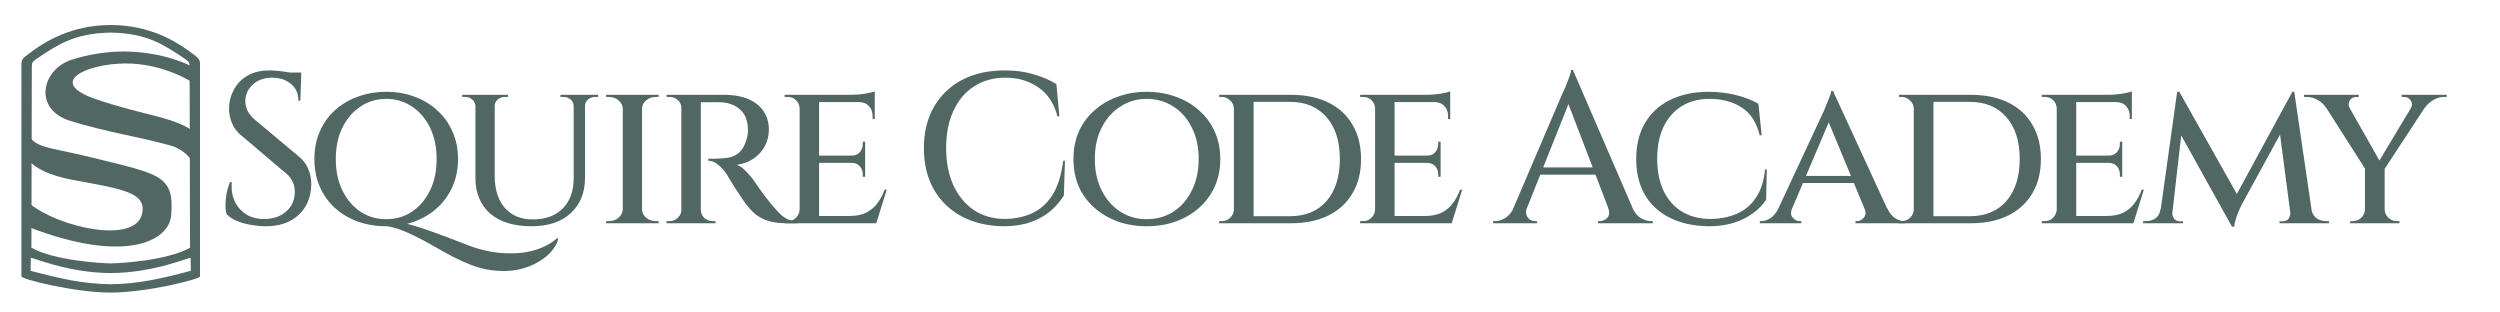<?xml version="1.0" encoding="UTF-8" standalone="no"?>
<!-- Created with Inkscape (http://www.inkscape.org/) -->

<svg
   width="2800"
   height="350"
   viewBox="0 0 2800 350"
   version="1.1"
   id="svg5"
   sodipodi:docname="SCA Logo Capital Text.svg"
   inkscape:version="1.2.2 (732a01da63, 2022-12-09)"
   xmlns:inkscape="http://www.inkscape.org/namespaces/inkscape"
   xmlns:sodipodi="http://sodipodi.sourceforge.net/DTD/sodipodi-0.dtd"
   xmlns="http://www.w3.org/2000/svg"
   xmlns:svg="http://www.w3.org/2000/svg">
  <sodipodi:namedview
     id="namedview10"
     pagecolor="#ffffff"
     bordercolor="#000000"
     borderopacity="0.25"
     inkscape:showpageshadow="2"
     inkscape:pageopacity="0.0"
     inkscape:pagecheckerboard="0"
     inkscape:deskcolor="#d1d1d1"
     showgrid="false"
     inkscape:zoom="0.47360528"
     inkscape:cx="1398.8442"
     inkscape:cy="177.36289"
     inkscape:window-width="1649"
     inkscape:window-height="651"
     inkscape:window-x="72"
     inkscape:window-y="247"
     inkscape:window-maximized="0"
     inkscape:current-layer="svg5"
     showguides="false">
    <sodipodi:guide
       position="3303.722,99.133"
       orientation="0,-1"
       id="guide1758"
       inkscape:locked="false" />
    <inkscape:grid
       type="xygrid"
       id="grid1660" />
  </sodipodi:namedview>
  <defs
     id="defs2" />
  <g
     id="layer1"
     style="display:inline"
     transform="translate(24,28)"
     inkscape:label="Logo">
    <path
       d="M 11.662,59.047 11.168,263.426 C 36.663,277.993 91.308,281 100.011,281 v 10.829 C 50.387,291.601 10.502,273.202 10.482,274.896 l -0.173,14.43 c 32.613,8.607 58.584,14.683 89.702,15.013 0,2.3e-4 0,4.6e-4 0,6.9e-4 1e-5,-2.3e-4 1e-5,-4.6e-4 1e-5,-6.9e-4 31.119,-0.331 57.09,-6.407 89.702,-15.013 l -0.173,-14.43 c -0.02,-1.694 -39.905,16.706 -89.529,16.933 V 281 c 8.703,0 63.348,-3.007 88.843,-17.574 L 188.359,59.047 m 0,0 c -0.333,-2.527 -0.633,-4.087 -5.041,-7.017 C 159.23,36.017 141.265,23.331 100.011,22.49 V 14 c 43.641,0.109 73.613,18.002 93.623,33.598 7.442,5.247 6.286,7.948 6.388,13.397 V 279.142 l -0.003,16.485 c -1.023,3.493 -61.306,18.192 -100.008,18.047 0,-3.3e-4 0,-6.5e-4 -1e-5,-9.8e-4 0,3.3e-4 0,6.5e-4 0,9.8e-4 C 61.309,313.819 1.026,299.12 0.003,295.627 L 0,279.142 V 60.996 C 0.102,55.546 -1.054,52.845 6.388,47.598 26.397,32.002 56.369,14.109 100.011,14 v 8.49 C 58.757,23.331 40.791,36.017 16.703,52.029 c -4.408,2.93 -4.707,4.49 -5.041,7.017"
       style="display:inline;fill:#516764;fill-opacity:1;stroke:none;stroke-width:0.778"
       id="path467"
       transform="matrix(1,0,0,1,-1.1733557e-6,-14)"
       class="UnoptimicedTransforms"
       inkscape:label="outside" />
    <path
       style="display:inline;fill:#516764;fill-opacity:1;stroke:none;stroke-width:5;stroke-linecap:round;stroke-miterlimit:4.6"
       d="M 196.22,122.215 C 175.446,103.085 138.207,102.034 82.924,82.924 27.641,63.814 73.345,43.422 116.001,43.08 c 42.656,-0.341 74.783,20.78 74.783,20.78 L 190.442,46.258 c 0,0 -57.83,-31.677 -134.136,-7.355 C 22.563,49.658 12.626,94.527 54.941,107.494 c 42.315,12.968 73.592,16.888 112.257,27.559 10.23,2.823 21.172,10.955 23.902,18.463"
       id="path1843"
       inkscape:label="top" />
    <path
       style="display:inline;fill:#516764;fill-opacity:1;stroke:none;stroke-width:5;stroke-linecap:round;stroke-miterlimit:4.6"
       d="m 3.195,112.841 c 9.945,26.823 17.558,21.128 78.405,36.211 73.281,18.165 89.943,19.28 86.104,64.259 -2.449,28.691 -51.397,54.502 -158.294,13.48 L 9.169,200.053 C 42.062,226.882 127.636,245.937 135.129,211.38 140.38,187.161 112.271,183.688 57.878,173.539 1.769,163.07 3.137,140.433 3.137,140.433"
       id="path1901"
       inkscape:label="bottom" />
  </g>
  <g
     inkscape:groupmode="layer"
     id="layer2"
     inkscape:label="Squire Capital Text"
     style="display:inline">
    <g
       aria-label="Squire Code Academy"
       id="text311"
       style="font-weight:600;font-size:239.754px;font-family:Cinzel;-inkscape-font-specification:'Cinzel Semi-Bold';display:inline;fill:#516764;stroke-width:540.916;stroke-miterlimit:4.6"
       inkscape:label="Capitals">
      <g
         id="g2294"
         inkscape:label="Squire">
        <path
           d="m 301.63,78.856 q 4.076,0 9.35,0.48 5.275,0.48 10.549,1.439 5.514,0.719 9.59,1.678 4.316,0.719 6.234,1.678 l -0.959,28.531 h -2.158 q 0,-11.748 -8.391,-18.701 -8.391,-6.953 -21.098,-6.953 -13.426,0 -21.818,7.912 -8.152,7.672 -8.152,18.221 -0.24,5.275 2.637,11.268 3.117,5.754 9.35,10.789 l 46.752,39.08 q 8.391,6.473 11.748,15.104 3.596,8.391 3.357,17.502 -0.48,21.098 -14.145,33.805 -13.666,12.707 -36.922,12.707 -7.432,0 -16.064,-1.439 -8.391,-1.439 -15.824,-4.316 -7.432,-3.117 -11.988,-7.912 -1.199,-4.316 -1.199,-10.549 0.24,-6.473 1.439,-13.186 1.439,-6.713 3.596,-11.988 h 2.158 q -1.199,12.227 3.357,21.818 4.795,9.59 13.666,14.865 9.111,5.035 20.859,4.555 14.145,-0.48 23.256,-8.631 9.35,-8.391 9.35,-21.818 0,-6.953 -3.117,-12.707 -3.117,-5.754 -9.59,-10.309 l -44.594,-37.881 q -9.111,-6.713 -12.947,-15.824 -3.836,-9.111 -3.357,-18.221 0.479,-10.789 5.754,-20.139 5.275,-9.59 15.104,-15.105 10.07,-5.754 24.215,-5.754 z m 35.723,2.398 v 5.035 h -21.578 v -5.035 z"
           style="font-weight:500;-inkscape-font-specification:'Cinzel Medium'"
           id="path1579"
           inkscape:label="S" />
        <path
           d="m 432.675,102.831 q 17.262,0 31.648,5.514 14.625,5.275 25.414,15.344 11.029,9.83 17.023,23.736 6.234,13.666 6.234,30.689 0,17.023 -6.234,30.928 -5.994,13.666 -17.023,23.736 -10.789,9.83 -25.414,15.344 -14.385,5.275 -31.648,5.275 -17.262,0 -32.127,-5.275 -14.625,-5.514 -25.654,-15.344 -10.789,-10.07 -16.783,-23.736 -5.994,-13.906 -5.994,-30.928 0,-17.023 5.994,-30.689 5.994,-13.906 16.783,-23.736 11.029,-10.07 25.654,-15.344 14.865,-5.514 32.127,-5.514 z m 0,142.654 q 16.064,0 28.77,-8.391 12.707,-8.631 20.139,-23.736 7.432,-15.104 7.432,-35.244 0,-20.379 -7.432,-35.244 -7.432,-15.104 -20.139,-23.496 -12.707,-8.631 -28.77,-8.631 -16.303,0 -29.01,8.631 -12.707,8.391 -20.139,23.496 -7.432,14.865 -7.432,35.244 0,20.139 7.432,35.244 7.432,15.105 20.139,23.736 12.707,8.391 29.01,8.391 z m -0.479,7.672 -0.959,-6.473 q 6.953,0.24 14.385,1.678 7.672,1.439 16.064,3.836 8.391,2.398 17.982,5.754 9.59,3.357 20.379,7.432 11.029,4.076 23.736,9.111 12.707,5.035 26.373,7.432 13.906,2.398 27.332,1.678 13.426,-0.48 25.414,-4.795 11.988,-4.076 21.338,-12.227 l 0.959,0.959 q -1.199,6.234 -6.953,13.186 -5.514,6.953 -15.104,12.467 -9.35,5.754 -22.297,8.631 -12.947,2.877 -28.77,0.959 -15.824,-1.678 -34.045,-10.07 -10.309,-4.555 -21.098,-10.789 -10.789,-6.234 -21.818,-12.227 -11.029,-5.994 -21.818,-10.549 -10.789,-4.555 -21.098,-5.994 z"
           style="font-weight:500;-inkscape-font-specification:'Cinzel Medium'"
           id="path1581"
           inkscape:label="q" />
        <path
           d="m 554.054,106.188 v 90.627 q 0,22.777 11.268,35.963 11.508,12.947 31.168,12.947 21.578,0 33.805,-12.227 12.227,-12.467 12.227,-34.045 v -93.264 h 12.707 v 92.785 q 0,25.174 -16.064,39.799 -15.824,14.625 -43.875,14.625 -29.969,0 -46.512,-14.385 -16.303,-14.625 -16.303,-39.799 v -93.025 z m -21.098,0 v 12.707 h -0.479 q -0.24,-4.555 -3.596,-7.432 -3.117,-2.877 -7.912,-2.877 0,0 -1.678,0 -1.678,0 -1.678,0 v -2.398 z m 35.963,0 v 2.398 q 0,0 -1.918,0 -1.678,0 -1.678,0 -4.555,0 -7.912,2.877 -3.357,2.877 -3.357,7.432 h -0.48 v -12.707 z m 74.084,0 v 12.707 h -0.48 q 0,-4.555 -3.357,-7.432 -3.357,-2.877 -7.912,-2.877 0,0 -1.918,0 -1.678,0 -1.678,0 v -2.398 z m 26.852,0 v 2.398 q 0,0 -1.678,0 -1.678,0 -1.678,0 -4.555,0 -7.912,2.877 -3.357,2.877 -3.357,7.432 h -0.479 v -12.707 z"
           style="font-weight:500;-inkscape-font-specification:'Cinzel Medium'"
           id="path1583"
           inkscape:label="u" />
        <path
           d="m 719.075,106.188 v 143.852 h -21.578 v -143.852 z m -20.859,128.508 v 15.344 h -19.42 v -2.398 q 0,0 1.439,0 1.678,0 1.918,0 6.234,0 10.549,-3.836 4.555,-3.836 4.795,-9.111 z m 20.139,0 h 0.719 q 0.24,5.275 4.555,9.111 4.555,3.836 11.029,3.836 0,0 1.439,0 1.439,0 1.439,0 l 0.24,2.398 h -19.42 z m 0,-113.164 v -15.344 h 19.42 l -0.24,2.398 q 0,0 -1.439,0 -1.439,0 -1.439,0 -6.473,0 -11.029,3.836 -4.316,3.596 -4.555,9.111 z m -20.139,0 h -0.719 q -0.24,-5.514 -4.795,-9.111 -4.316,-3.836 -10.789,-3.836 0,0 -1.678,0 -1.439,0 -1.439,0 v -2.398 h 19.42 z"
           style="font-weight:500;-inkscape-font-specification:'Cinzel Medium'"
           id="path1585"
           inkscape:label="i" />
        <path
           d="m 782.035,106.188 h 29.25 q 10.789,0 19.9,2.398 9.111,2.398 15.824,7.432 6.713,4.795 10.309,12.227 3.836,7.193 3.836,17.023 0,9.35 -4.316,17.982 -4.316,8.391 -12.467,14.145 -8.152,5.754 -19.18,7.193 5.035,1.678 10.789,7.672 5.754,5.994 9.35,11.508 0.48,0.48 3.357,4.795 2.877,4.076 7.193,10.07 4.555,5.754 9.111,11.508 5.035,5.754 8.871,9.59 4.076,3.836 8.631,5.994 4.555,1.918 10.549,1.918 v 2.398 h -11.508 q -13.186,0 -21.818,-2.877 -8.631,-2.877 -14.385,-7.912 -5.754,-5.035 -10.07,-11.029 -1.439,-1.678 -4.555,-6.473 -3.117,-4.795 -6.713,-10.07 -3.357,-5.514 -6.234,-10.07 -2.877,-4.555 -3.596,-5.994 -4.316,-6.713 -9.83,-11.029 -5.275,-4.555 -11.029,-4.555 v -2.398 q 0,0 3.117,0.24 3.117,0 7.912,-0.24 6.234,-0.24 12.227,-1.199 6.234,-1.199 11.508,-5.754 5.275,-4.795 8.152,-14.865 0.719,-2.158 1.199,-5.275 0.479,-3.357 0.24,-7.193 -0.48,-7.432 -2.877,-12.707 -2.398,-5.275 -6.713,-8.631 -4.076,-3.596 -9.35,-5.275 -5.035,-1.918 -11.029,-2.158 -8.871,-0.24 -15.824,0 -6.713,0 -7.432,-0.24 0,0 -0.719,-1.918 -0.48,-2.158 -1.199,-4.076 -0.48,-2.158 -0.48,-2.158 z m 2.877,0 v 143.852 H 763.095 v -143.852 z m -21.098,128.508 2.158,15.344 h -19.42 v -2.398 q 0.24,0 1.678,0 1.439,0 1.678,0 5.514,0 9.35,-3.836 3.836,-3.836 4.076,-9.111 z m 0,-113.404 h -0.48 q -0.24,-5.514 -4.076,-9.111 -3.836,-3.596 -9.35,-3.596 -0.24,0 -1.678,0 -1.439,0 -1.678,0 v -2.398 h 19.42 z m 20.379,113.404 h 0.719 q 0,5.514 3.836,9.35 4.076,3.596 9.59,3.596 0,0 1.199,0 1.439,0 1.678,0 l 0.24,2.398 h -19.66 z"
           style="font-weight:500;-inkscape-font-specification:'Cinzel Medium'"
           id="path1587"
           inkscape:label="r" />
        <path
           d="m 917.396,106.188 v 143.852 h -21.818 v -143.852 z m 61.617,135.701 1.678,8.152 h -63.775 v -8.152 z m -10.07,-67.611 v 8.152 h -52.027 v -8.152 z m 10.789,-68.09 v 8.152 h -62.816 v -8.152 z m 13.426,106.211 -11.748,37.641 h -38.121 l 7.912,-8.152 q 11.268,0 18.701,-3.596 7.672,-3.836 12.707,-10.549 5.035,-6.713 8.152,-15.344 z m -24.215,-30.449 v 16.064 h -2.637 v -2.637 q 0,-5.514 -3.357,-9.111 -3.117,-3.836 -9.35,-3.836 v -0.48 z m 0,-23.256 v 16.064 h -15.344 v -0.48 q 6.234,0 9.35,-3.836 3.357,-3.836 3.357,-9.111 v -2.637 z m 10.789,-45.074 v 19.66 h -2.398 v -3.117 q 0,-6.953 -4.076,-11.268 -4.076,-4.555 -11.268,-4.555 v -0.719 z m 0,-11.268 v 6.234 l -26.613,-2.398 q 7.432,0 15.584,-1.199 8.152,-1.439 11.029,-2.637 z m -83.674,132.344 2.637,15.344 h -19.9 v -2.398 q 0,0 1.439,0 1.678,0 1.918,0 5.754,0 9.35,-3.836 3.836,-3.836 4.076,-9.111 z m 0,-113.404 h -0.479 q -0.24,-5.514 -4.076,-9.111 -3.596,-3.596 -9.35,-3.596 -0.24,0 -1.918,0 -1.439,0 -1.439,0 v -2.398 h 19.9 z"
           style="font-weight:500;-inkscape-font-specification:'Cinzel Medium'"
           id="path1589"
           inkscape:label="e" />
      </g>
      <g
         id="g2286"
         inkscape:label="Code">
        <path
           d="m 1192.754,180.032 -1.199,38.84 q -5.994,9.83 -15.344,17.742 -9.111,7.672 -22.057,12.227 -12.947,4.555 -29.969,4.555 -26.373,-0.24 -46.752,-10.789 -20.139,-10.789 -31.408,-30.209 -11.268,-19.66 -11.268,-46.512 0,-26.373 11.029,-45.793 11.268,-19.66 31.408,-30.449 20.379,-10.789 48.191,-10.789 18.221,0 32.846,4.555 14.625,4.316 24.934,10.789 l 3.357,36.203 h -2.158 q -5.754,-22.057 -21.578,-32.607 -15.584,-10.789 -36.443,-10.789 -20.619,0 -35.484,9.83 -14.865,9.59 -23.016,27.332 -8.152,17.502 -8.152,41.477 0,23.736 7.912,41.477 8.152,17.742 22.537,27.811 14.625,9.83 34.045,10.309 17.502,0 31.408,-6.234 13.906,-6.234 23.016,-20.379 9.111,-14.385 12.227,-38.6 z"
           style="font-weight:500;-inkscape-font-specification:'Cinzel Medium'"
           id="path1591"
           inkscape:label="C" />
        <path
           d="m 1284.246,102.831 q 17.742,0 32.606,5.514 15.104,5.275 26.133,15.344 11.268,9.83 17.502,23.736 6.234,13.666 6.234,30.689 0,17.023 -6.234,30.928 -6.234,13.666 -17.502,23.736 -11.029,9.83 -26.133,15.344 -14.865,5.275 -32.606,5.275 -17.502,0 -32.367,-5.275 -14.865,-5.514 -26.133,-15.344 -11.268,-10.07 -17.502,-23.736 -5.994,-13.906 -5.994,-30.928 0,-17.023 5.994,-30.689 6.234,-13.906 17.502,-23.736 11.268,-10.07 26.133,-15.344 14.865,-5.514 32.367,-5.514 z m 0,142.654 q 16.783,0 29.969,-8.391 13.187,-8.631 20.619,-23.736 7.672,-15.104 7.672,-35.244 0,-20.379 -7.672,-35.244 -7.432,-15.104 -20.619,-23.496 -13.186,-8.631 -29.969,-8.631 -16.303,0 -29.49,8.631 -13.186,8.391 -20.859,23.496 -7.672,14.865 -7.672,35.244 0,20.139 7.672,35.244 7.672,15.105 20.859,23.736 13.187,8.391 29.49,8.391 z"
           style="font-weight:500;-inkscape-font-specification:'Cinzel Medium'"
           id="path1593"
           inkscape:label="o" />
        <path
           d="m 1445.74,106.188 q 24.455,0 41.957,8.631 17.742,8.631 27.092,24.934 9.59,16.064 9.59,38.361 0,22.297 -9.59,38.361 -9.35,16.064 -27.092,24.934 -17.502,8.631 -41.957,8.631 h -51.787 l -0.479,-7.912 q 17.262,0 28.531,0 11.268,0 17.023,0 5.754,0 5.754,0 26.133,0 40.998,-17.023 14.865,-17.262 14.865,-46.992 0,-29.73 -14.865,-46.752 -14.865,-17.262 -40.998,-17.262 0,0 -5.994,0 -5.754,0 -17.742,0 -11.988,0 -29.969,0 v -7.912 z m -41.717,0 v 143.852 h -22.057 v -143.852 z m -21.338,128.268 v 15.584 h -17.262 v -2.398 q 0,0 1.438,0 1.439,0 1.678,0 5.514,0 9.35,-3.836 4.076,-4.076 4.076,-9.35 z M 1382.445,121.532 h -0.48 q -0.24,-5.514 -4.316,-9.111 -3.836,-3.836 -9.35,-3.836 0,0 -1.439,0 -1.438,0 -1.438,0 v -2.398 h 17.023 z"
           style="font-weight:500;-inkscape-font-specification:'Cinzel Medium'"
           id="path1595"
           inkscape:label="d" />
        <path
           d="m 1561.92,106.188 v 143.852 h -21.818 v -143.852 z m 61.617,135.701 1.678,8.152 h -63.775 v -8.152 z m -10.07,-67.611 v 8.152 h -52.027 v -8.152 z m 10.789,-68.09 v 8.152 h -62.816 v -8.152 z m 13.426,106.211 -11.748,37.641 h -38.121 l 7.912,-8.152 q 11.268,0 18.701,-3.596 7.672,-3.836 12.707,-10.549 5.035,-6.713 8.152,-15.344 z m -24.215,-30.449 v 16.064 h -2.637 v -2.637 q 0,-5.514 -3.357,-9.111 -3.117,-3.836 -9.351,-3.836 v -0.48 z m 0,-23.256 v 16.064 h -15.344 v -0.48 q 6.234,0 9.351,-3.836 3.357,-3.836 3.357,-9.111 v -2.637 z m 10.789,-45.074 v 19.66 h -2.397 v -3.117 q 0,-6.953 -4.076,-11.268 -4.076,-4.555 -11.268,-4.555 v -0.719 z m 0,-11.268 v 6.234 l -26.613,-2.398 q 7.432,0 15.584,-1.199 8.152,-1.439 11.029,-2.637 z m -83.674,132.344 2.637,15.344 h -19.9 v -2.398 q 0,0 1.438,0 1.678,0 1.918,0 5.754,0 9.35,-3.836 3.836,-3.836 4.076,-9.111 z m 0,-113.404 h -0.479 q -0.24,-5.514 -4.076,-9.111 -3.596,-3.596 -9.35,-3.596 -0.24,0 -1.918,0 -1.438,0 -1.438,0 v -2.398 h 19.9 z"
           style="font-weight:500;-inkscape-font-specification:'Cinzel Medium'"
           id="path1597"
           inkscape:label="e" />
      </g>
      <g
         id="g2280"
         inkscape:label="Academy"
         transform="translate(12)">
        <path
           d="m 1749.686,78.376 73.605,170.225 h -28.051 L 1741.774,109.065 Z M 1698.139,232.538 q -1.678,4.795 -0.479,8.152 1.199,3.357 3.836,5.275 2.877,1.678 5.754,1.678 h 2.158 v 2.398 h -49.15 v -2.398 q 0,0 1.199,0 0.959,0 0.959,0 5.514,0 11.268,-3.357 5.994,-3.596 9.83,-11.748 z m 51.547,-154.162 1.918,20.859 -59.938,150.086 h -15.584 l 61.617,-144.092 q 0.24,-0.48 1.678,-3.596 1.678,-3.357 3.357,-7.912 1.918,-4.555 3.357,-8.871 1.438,-4.316 1.438,-6.473 z m 30.928,109.088 v 8.152 h -73.365 v -8.152 z m 8.391,45.074 h 27.092 q 3.836,8.152 9.59,11.748 5.994,3.357 11.508,3.357 0,0 0.959,0 0.959,0 0.959,0 v 2.398 h -61.377 v -2.398 h 2.158 q 4.795,0 8.391,-3.836 3.596,-4.076 0.719,-11.268 z"
           style="font-weight:500;-inkscape-font-specification:'Cinzel Medium'"
           id="path1599"
           inkscape:label="A" />
        <path
           d="m 1966.803,189.622 -0.719,34.045 q -5.754,8.871 -15.344,15.584 -9.35,6.713 -21.818,10.549 -12.227,3.596 -26.852,3.596 -25.174,-0.24 -43.635,-9.35 -18.221,-9.111 -28.051,-25.654 -9.83,-16.783 -9.83,-40.279 0,-23.496 9.83,-40.279 9.83,-16.783 28.051,-25.893 18.461,-9.111 43.635,-9.111 15.344,0 29.969,3.596 14.865,3.596 25.414,9.83 l 3.596,35.244 h -2.158 q -5.514,-22.057 -20.619,-31.408 -14.865,-9.35 -35.484,-9.35 -18.461,0 -31.648,8.391 -12.947,8.152 -20.139,23.256 -6.953,14.865 -6.953,35.484 0,20.379 6.953,35.484 7.193,15.105 20.139,23.256 12.947,8.152 30.928,8.631 17.742,0 30.928,-5.754 13.426,-5.754 21.578,-17.982 8.391,-12.227 10.309,-31.887 z"
           style="font-weight:500;-inkscape-font-specification:'Cinzel Medium'"
           id="path1601"
           inkscape:label="c" />
        <path
           d="m 2040.951,101.872 67.611,146.729 h -26.133 l -48.91,-117.959 z m -45.793,131.145 q -2.637,6.953 0.719,10.789 3.357,3.836 7.672,3.836 h 1.918 v 2.398 h -46.512 v -2.398 q 0,0 0.959,0 0.959,0 0.959,0 4.795,0 10.07,-3.357 5.275,-3.357 9.111,-11.268 z m 45.793,-131.145 1.438,20.619 -53.945,126.83 h -16.064 l 56.582,-121.316 q 0.24,-0.48 1.678,-3.596 1.438,-3.357 3.117,-7.672 1.918,-4.316 3.357,-8.391 1.678,-4.076 1.918,-6.473 z m 25.893,95.182 v 7.912 h -62.816 v -7.912 z m 9.351,35.963 h 25.414 q 3.596,7.912 8.871,11.268 5.275,3.357 10.07,3.357 0,0 0.959,0 0.959,0 0.959,0 v 2.398 h -56.342 v -2.398 h 1.918 q 4.076,0 7.432,-3.836 3.357,-3.836 0.719,-10.789 z"
           style="font-weight:500;-inkscape-font-specification:'Cinzel Medium'"
           id="path1603"
           inkscape:label="a" />
        <path
           d="m 2195.176,106.188 q 24.455,0 41.957,8.631 17.742,8.631 27.092,24.934 9.59,16.064 9.59,38.361 0,22.297 -9.59,38.361 -9.35,16.064 -27.092,24.934 -17.502,8.631 -41.957,8.631 h -51.787 l -0.479,-7.912 q 17.262,0 28.531,0 11.268,0 17.023,0 5.754,0 5.754,0 26.133,0 40.998,-17.023 14.865,-17.262 14.865,-46.992 0,-29.73 -14.865,-46.752 -14.865,-17.262 -40.998,-17.262 0,0 -5.994,0 -5.754,0 -17.742,0 -11.988,0 -29.969,0 v -7.912 z m -41.717,0 v 143.852 h -22.057 v -143.852 z m -21.338,128.268 v 15.584 h -17.262 v -2.398 q 0,0 1.438,0 1.438,0 1.678,0 5.514,0 9.35,-3.836 4.076,-4.076 4.076,-9.35 z M 2131.881,121.532 h -0.479 q -0.24,-5.514 -4.316,-9.111 -3.836,-3.836 -9.351,-3.836 0,0 -1.438,0 -1.438,0 -1.438,0 v -2.398 h 17.023 z"
           style="font-weight:500;-inkscape-font-specification:'Cinzel Medium'"
           id="path1605"
           inkscape:label="d" />
        <path
           d="m 2313.356,106.188 v 143.852 h -21.818 v -143.852 z m 61.617,135.701 1.678,8.152 h -63.775 v -8.152 z m -10.07,-67.611 v 8.152 h -52.027 v -8.152 z m 10.789,-68.09 v 8.152 h -62.816 v -8.152 z m 13.426,106.211 -11.748,37.641 h -38.121 l 7.912,-8.152 q 11.268,0 18.701,-3.596 7.672,-3.836 12.707,-10.549 5.035,-6.713 8.152,-15.344 z m -24.215,-30.449 v 16.064 h -2.637 v -2.637 q 0,-5.514 -3.357,-9.111 -3.117,-3.836 -9.35,-3.836 v -0.48 z m 0,-23.256 v 16.064 h -15.344 v -0.48 q 6.234,0 9.35,-3.836 3.357,-3.836 3.357,-9.111 v -2.637 z m 10.789,-45.074 v 19.66 h -2.397 v -3.117 q 0,-6.953 -4.076,-11.268 -4.076,-4.555 -11.268,-4.555 v -0.719 z m 0,-11.268 v 6.234 l -26.613,-2.398 q 7.432,0 15.584,-1.199 8.152,-1.439 11.029,-2.637 z m -83.674,132.344 2.637,15.344 h -19.899 v -2.398 q 0,0 1.438,0 1.678,0 1.918,0 5.754,0 9.35,-3.836 3.836,-3.836 4.076,-9.111 z m 0,-113.404 h -0.479 q -0.24,-5.514 -4.076,-9.111 -3.596,-3.596 -9.35,-3.596 -0.24,0 -1.918,0 -1.438,0 -1.438,0 v -2.398 h 19.899 z"
           style="font-weight:500;-inkscape-font-specification:'Cinzel Medium'"
           id="path1607"
           inkscape:label="e" />
        <path
           d="m 2555.42,102.831 2.158,18.701 -58.98,107.889 q 0,0 -1.918,4.076 -1.918,3.836 -3.836,9.59 -1.918,5.514 -2.637,10.789 h -2.397 l -5.275,-16.783 z m -142.654,131.385 v 15.824 h -24.455 v -2.398 q 0,0 1.678,0 1.678,0 1.678,0 6.234,0 10.789,-3.357 4.555,-3.596 5.274,-10.07 z m 8.152,3.596 q -0.24,3.117 1.678,6.473 1.918,3.357 6.953,3.596 h 3.357 v 2.158 h -13.906 l 0.479,-12.227 z m 5.514,-134.982 h 2.397 l 5.754,17.262 -14.865,129.947 h -13.906 z m 2.397,0 67.131,119.158 -8.152,31.887 -64.014,-115.082 z m 128.748,0 21.578,147.209 h -24.455 l -14.385,-109.568 15.104,-37.641 z m 14.385,131.385 h 4.795 q 0.959,6.473 5.514,10.07 4.795,3.357 10.789,3.357 0,0 1.678,0 1.678,0 1.678,0 v 2.398 h -24.455 z m -18.941,3.596 h 1.678 l 0.479,12.227 h -14.145 v -2.158 h 3.596 q 5.275,-0.24 6.953,-3.596 1.918,-3.357 1.439,-6.473 z"
           style="font-weight:500;-inkscape-font-specification:'Cinzel Medium'"
           id="path1609"
           inkscape:label="m" />
        <path
           d="m 2611.34,106.427 44.594,78.639 -17.262,6.713 -54.424,-85.352 z m 47.471,80.557 v 63.055 h -22.057 V 187.225 Z m 38.121,-80.557 h 16.064 l -56.102,85.592 -9.83,-2.398 z m -8.871,14.865 q 2.637,-4.555 0,-8.631 -2.397,-4.076 -7.432,-4.076 0,0 -1.439,0 -1.438,0 -1.438,0 v -2.398 h 50.588 v 2.398 h -2.877 q -6.713,0 -12.467,3.596 -5.754,3.596 -9.111,8.391 z m -68.33,0 -26.613,-0.719 q -3.596,-5.514 -9.35,-8.631 -5.514,-3.357 -12.467,-3.357 h -2.877 v -2.398 h 61.377 v 2.398 q 0,0 -1.438,0 -1.199,0 -1.199,0 -5.275,0 -7.672,4.316 -2.158,4.076 0.24,8.391 z m 17.742,113.404 v 15.344 h -17.262 v -2.398 q 0.24,0 1.439,0 1.438,0 1.438,0 5.754,0 9.59,-3.836 3.836,-3.836 4.076,-9.111 z m 20.619,0 h 0.719 q 0.24,5.275 4.076,9.111 4.076,3.836 9.59,3.836 0,0 1.438,0 1.439,0 1.439,0 v 2.398 h -17.262 z"
           style="font-weight:500;-inkscape-font-specification:'Cinzel Medium'"
           id="path1611"
           inkscape:label="y" />
      </g>
      <rect
         style="display:none;opacity:0.5;fill:#de8787;fill-opacity:1;stroke-width:135.244;stroke-miterlimit:4.6"
         id="rect2398"
         width="41.489"
         height="466.998"
         x="1637.388"
         y="-6.754"
         rx="39.579"
         ry="0" />
    </g>
  </g>
</svg>
